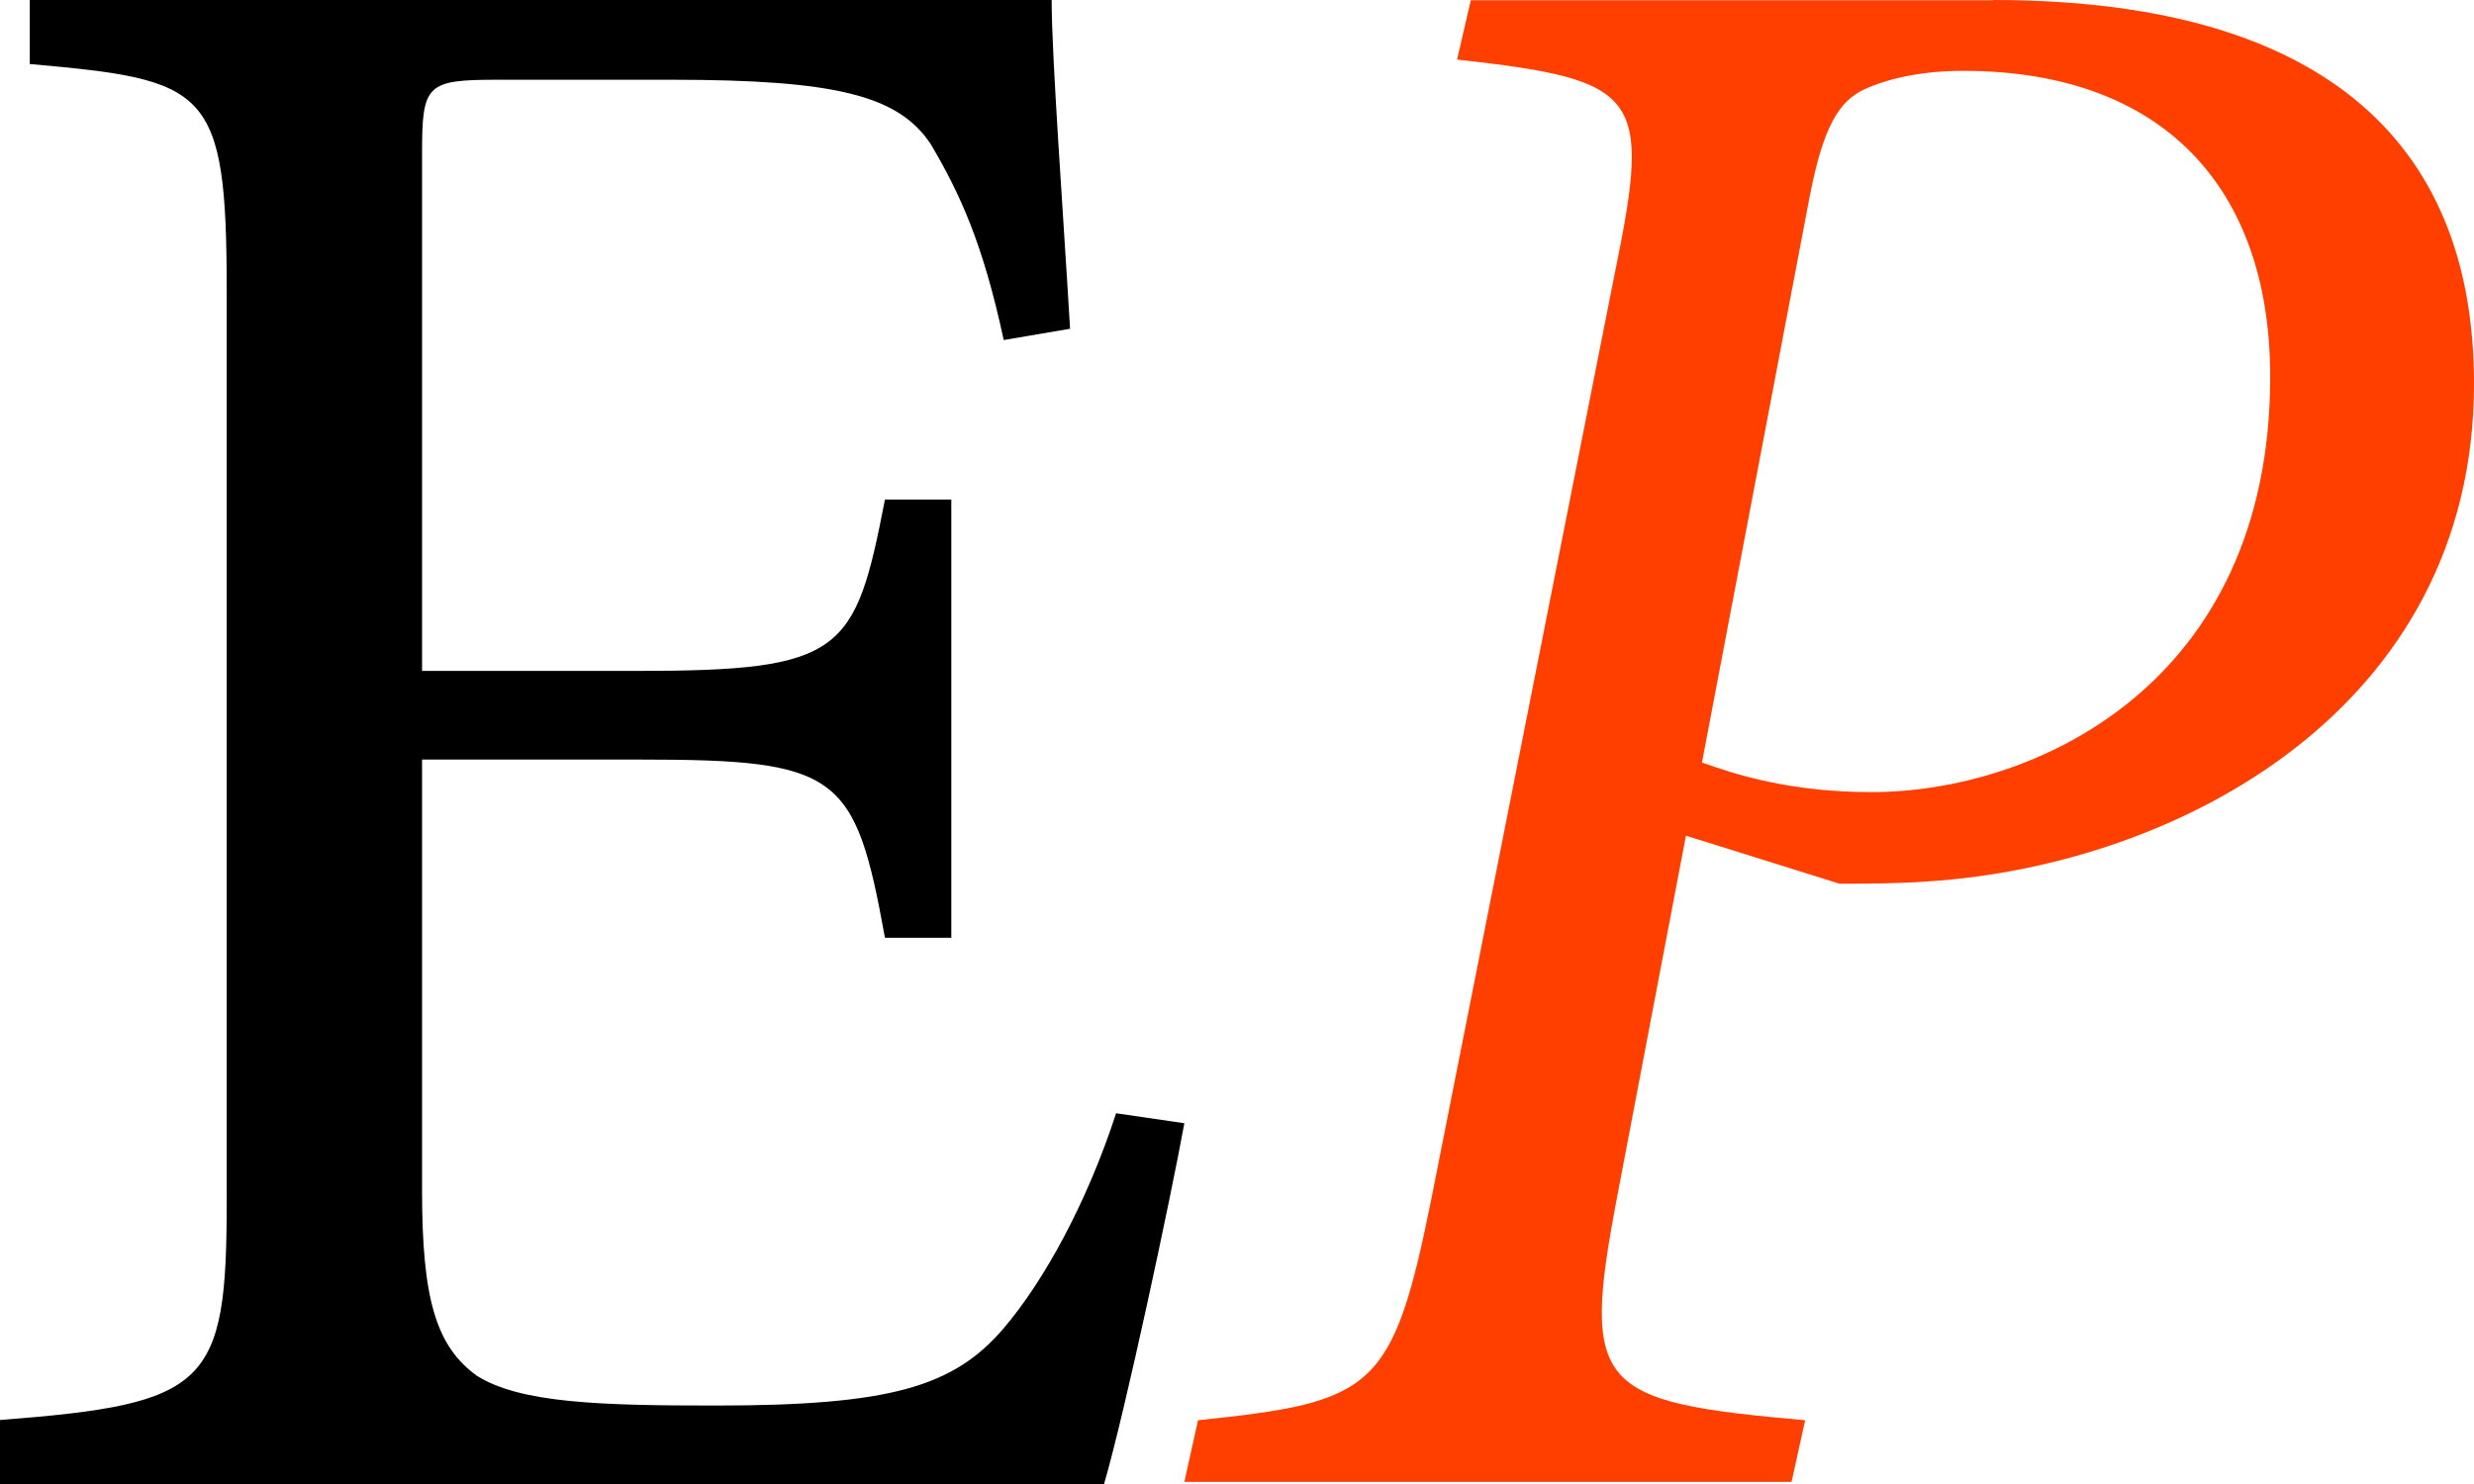 <svg width="50" height="30" viewBox="0 0 50 30" fill="none" xmlns="http://www.w3.org/2000/svg">
<path d="M23.936 22.707C23.659 24.229 22.733 28.568 22.313 30H0V28.706C4.215 28.382 4.582 28.011 4.582 24.277V5.909C4.582 1.756 4.209 1.618 0.601 1.294V0H21.254C21.254 1.156 21.488 4.291 21.626 6.646L20.285 6.874C19.87 4.938 19.407 3.92 18.806 2.907C18.157 1.936 16.906 1.612 13.575 1.612H10.057C8.621 1.612 8.53 1.703 8.53 3.087V13.563H12.883C17.05 13.563 17.284 13.191 17.885 10.099H19.226V18.957H17.885C17.284 15.636 16.959 15.355 12.931 15.355H8.53V24.075C8.53 26.245 8.807 27.215 9.642 27.815C10.52 28.366 12.143 28.414 14.458 28.414C17.976 28.414 19.274 28.043 20.291 26.844C21.078 25.921 21.956 24.351 22.557 22.505L23.936 22.707Z" fill="black"/>
<path d="M40.278 0C46.759 0 50 2.721 50 7.755C50 14.353 43.981 17.493 38.979 17.817C38.378 17.864 37.729 17.864 37.175 17.864L34.073 16.894L32.684 24.187C31.944 28.064 32.269 28.34 36.483 28.711L36.207 29.958H23.936L24.212 28.711C27.778 28.34 28.15 28.112 28.938 24.187L32.641 5.495C33.381 1.894 33.152 1.618 29.448 1.204L29.725 0.005H40.278V0ZM34.397 15.414C35.047 15.647 36.159 16.013 37.824 16.013C41.113 16.013 45.881 13.844 45.881 7.617C45.881 3.787 43.705 1.432 39.676 1.432C38.889 1.432 38.197 1.57 37.686 1.803C37.175 2.037 36.851 2.541 36.574 3.973L34.397 15.414Z" fill="#FF3F00"/>
</svg>
